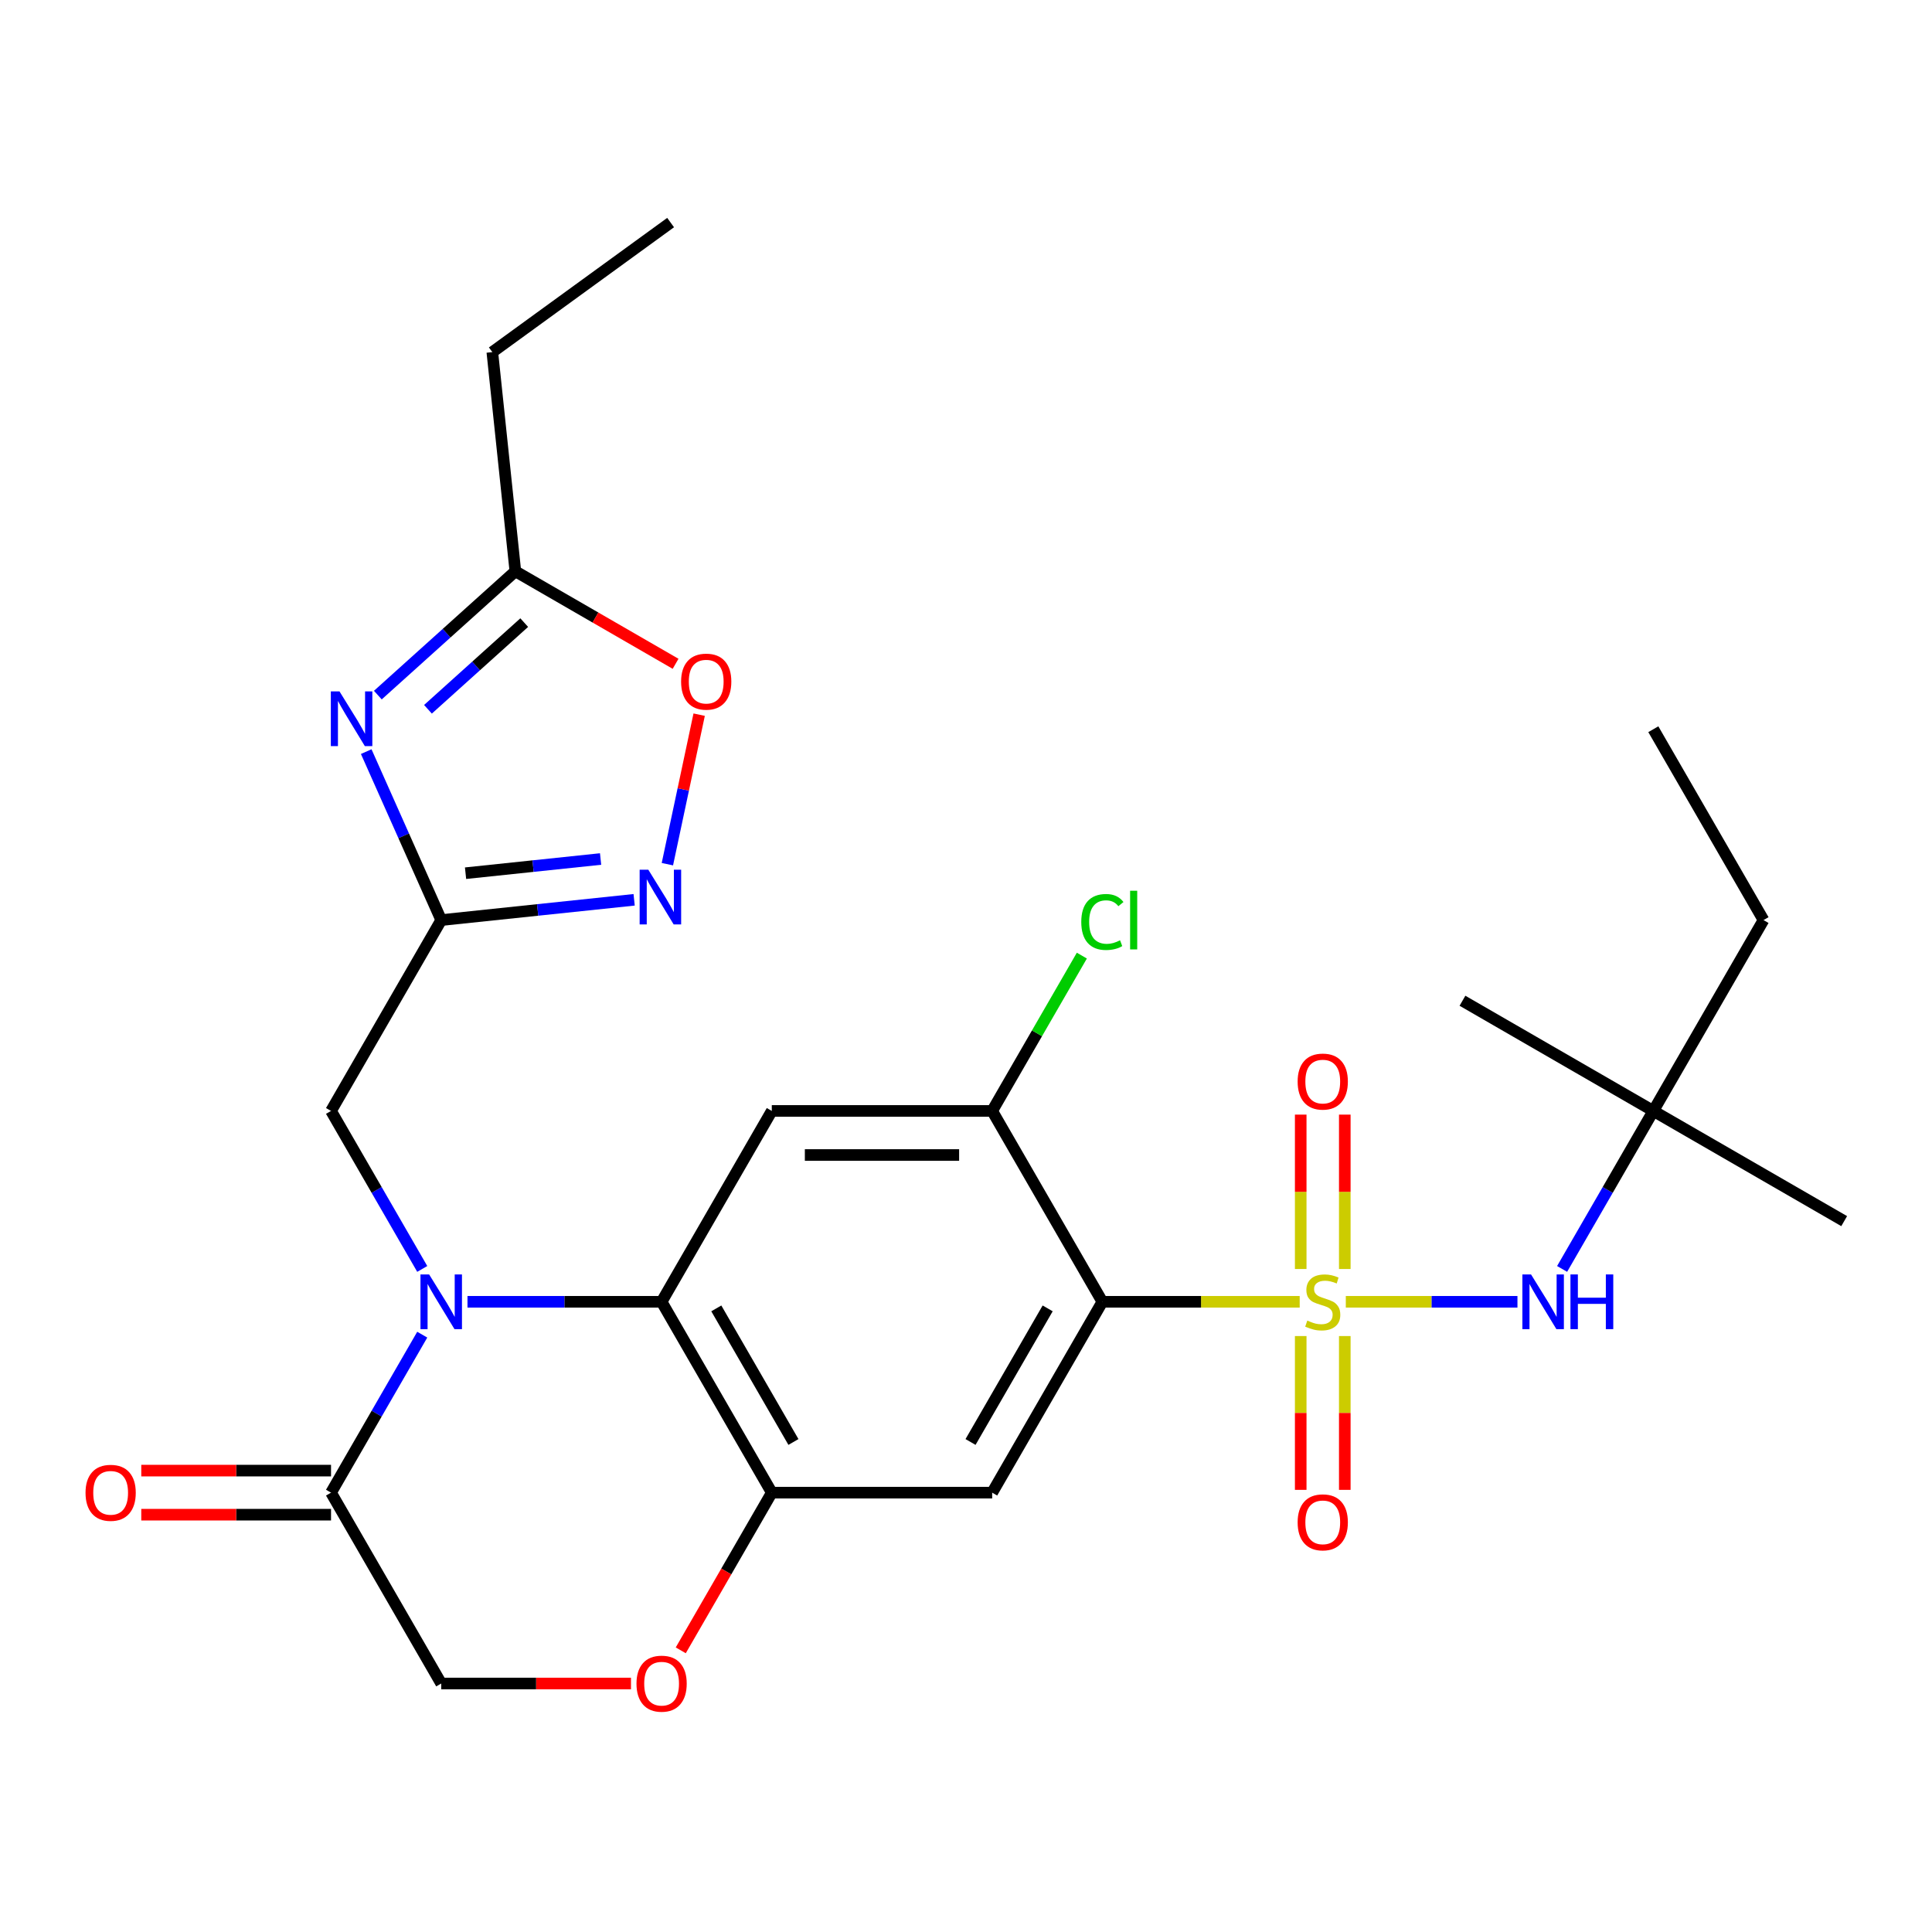 <?xml version='1.0' encoding='iso-8859-1'?>
<svg version='1.1' baseProfile='full'
              xmlns='http://www.w3.org/2000/svg'
                      xmlns:rdkit='http://www.rdkit.org/xml'
                      xmlns:xlink='http://www.w3.org/1999/xlink'
                  xml:space='preserve'
width='1000px' height='1000px' viewBox='0 0 1000 1000'>
<!-- END OF HEADER -->
<rect style='opacity:1.0;fill:#FFFFFF;stroke:none' width='1000' height='1000' x='0' y='0'> </rect>
<path class='bond-0' d='M 672.722,673.806 L 621.653,673.806' style='fill:none;fill-rule:evenodd;stroke:#CCCC00;stroke-width:6px;stroke-linecap:butt;stroke-linejoin:miter;stroke-opacity:1' />
<path class='bond-0' d='M 621.653,673.806 L 570.584,673.806' style='fill:none;fill-rule:evenodd;stroke:#000000;stroke-width:6px;stroke-linecap:butt;stroke-linejoin:miter;stroke-opacity:1' />
<path class='bond-11' d='M 696.586,673.806 L 741.008,673.806' style='fill:none;fill-rule:evenodd;stroke:#CCCC00;stroke-width:6px;stroke-linecap:butt;stroke-linejoin:miter;stroke-opacity:1' />
<path class='bond-11' d='M 741.008,673.806 L 785.43,673.806' style='fill:none;fill-rule:evenodd;stroke:#0000FF;stroke-width:6px;stroke-linecap:butt;stroke-linejoin:miter;stroke-opacity:1' />
<path class='bond-16' d='M 673.247,691.538 L 673.247,731.343' style='fill:none;fill-rule:evenodd;stroke:#CCCC00;stroke-width:6px;stroke-linecap:butt;stroke-linejoin:miter;stroke-opacity:1' />
<path class='bond-16' d='M 673.247,731.343 L 673.247,771.147' style='fill:none;fill-rule:evenodd;stroke:#FF0000;stroke-width:6px;stroke-linecap:butt;stroke-linejoin:miter;stroke-opacity:1' />
<path class='bond-16' d='M 696.061,691.538 L 696.061,731.343' style='fill:none;fill-rule:evenodd;stroke:#CCCC00;stroke-width:6px;stroke-linecap:butt;stroke-linejoin:miter;stroke-opacity:1' />
<path class='bond-16' d='M 696.061,731.343 L 696.061,771.147' style='fill:none;fill-rule:evenodd;stroke:#FF0000;stroke-width:6px;stroke-linecap:butt;stroke-linejoin:miter;stroke-opacity:1' />
<path class='bond-17' d='M 696.061,656.835 L 696.061,616.879' style='fill:none;fill-rule:evenodd;stroke:#CCCC00;stroke-width:6px;stroke-linecap:butt;stroke-linejoin:miter;stroke-opacity:1' />
<path class='bond-17' d='M 696.061,616.879 L 696.061,576.924' style='fill:none;fill-rule:evenodd;stroke:#FF0000;stroke-width:6px;stroke-linecap:butt;stroke-linejoin:miter;stroke-opacity:1' />
<path class='bond-17' d='M 673.247,656.835 L 673.247,616.879' style='fill:none;fill-rule:evenodd;stroke:#CCCC00;stroke-width:6px;stroke-linecap:butt;stroke-linejoin:miter;stroke-opacity:1' />
<path class='bond-17' d='M 673.247,616.879 L 673.247,576.924' style='fill:none;fill-rule:evenodd;stroke:#FF0000;stroke-width:6px;stroke-linecap:butt;stroke-linejoin:miter;stroke-opacity:1' />
<path class='bond-5' d='M 570.584,673.806 L 513.549,772.593' style='fill:none;fill-rule:evenodd;stroke:#000000;stroke-width:6px;stroke-linecap:butt;stroke-linejoin:miter;stroke-opacity:1' />
<path class='bond-5' d='M 542.271,677.217 L 502.347,746.368' style='fill:none;fill-rule:evenodd;stroke:#000000;stroke-width:6px;stroke-linecap:butt;stroke-linejoin:miter;stroke-opacity:1' />
<path class='bond-10' d='M 570.584,673.806 L 513.549,575.019' style='fill:none;fill-rule:evenodd;stroke:#000000;stroke-width:6px;stroke-linecap:butt;stroke-linejoin:miter;stroke-opacity:1' />
<path class='bond-1' d='M 241.967,673.806 L 292.206,673.806' style='fill:none;fill-rule:evenodd;stroke:#0000FF;stroke-width:6px;stroke-linecap:butt;stroke-linejoin:miter;stroke-opacity:1' />
<path class='bond-1' d='M 292.206,673.806 L 342.445,673.806' style='fill:none;fill-rule:evenodd;stroke:#000000;stroke-width:6px;stroke-linecap:butt;stroke-linejoin:miter;stroke-opacity:1' />
<path class='bond-9' d='M 218.553,690.818 L 194.947,731.706' style='fill:none;fill-rule:evenodd;stroke:#0000FF;stroke-width:6px;stroke-linecap:butt;stroke-linejoin:miter;stroke-opacity:1' />
<path class='bond-9' d='M 194.947,731.706 L 171.34,772.593' style='fill:none;fill-rule:evenodd;stroke:#000000;stroke-width:6px;stroke-linecap:butt;stroke-linejoin:miter;stroke-opacity:1' />
<path class='bond-15' d='M 218.553,656.795 L 194.947,615.907' style='fill:none;fill-rule:evenodd;stroke:#0000FF;stroke-width:6px;stroke-linecap:butt;stroke-linejoin:miter;stroke-opacity:1' />
<path class='bond-15' d='M 194.947,615.907 L 171.34,575.019' style='fill:none;fill-rule:evenodd;stroke:#000000;stroke-width:6px;stroke-linecap:butt;stroke-linejoin:miter;stroke-opacity:1' />
<path class='bond-2' d='M 342.445,673.806 L 399.48,575.019' style='fill:none;fill-rule:evenodd;stroke:#000000;stroke-width:6px;stroke-linecap:butt;stroke-linejoin:miter;stroke-opacity:1' />
<path class='bond-28' d='M 342.445,673.806 L 399.48,772.593' style='fill:none;fill-rule:evenodd;stroke:#000000;stroke-width:6px;stroke-linecap:butt;stroke-linejoin:miter;stroke-opacity:1' />
<path class='bond-28' d='M 370.758,677.217 L 410.682,746.368' style='fill:none;fill-rule:evenodd;stroke:#000000;stroke-width:6px;stroke-linecap:butt;stroke-linejoin:miter;stroke-opacity:1' />
<path class='bond-3' d='M 189.553,389.036 L 208.964,432.634' style='fill:none;fill-rule:evenodd;stroke:#0000FF;stroke-width:6px;stroke-linecap:butt;stroke-linejoin:miter;stroke-opacity:1' />
<path class='bond-3' d='M 208.964,432.634 L 228.375,476.232' style='fill:none;fill-rule:evenodd;stroke:#000000;stroke-width:6px;stroke-linecap:butt;stroke-linejoin:miter;stroke-opacity:1' />
<path class='bond-12' d='M 195.571,359.786 L 231.16,327.741' style='fill:none;fill-rule:evenodd;stroke:#0000FF;stroke-width:6px;stroke-linecap:butt;stroke-linejoin:miter;stroke-opacity:1' />
<path class='bond-12' d='M 231.16,327.741 L 266.749,295.697' style='fill:none;fill-rule:evenodd;stroke:#000000;stroke-width:6px;stroke-linecap:butt;stroke-linejoin:miter;stroke-opacity:1' />
<path class='bond-12' d='M 221.513,367.127 L 246.425,344.695' style='fill:none;fill-rule:evenodd;stroke:#0000FF;stroke-width:6px;stroke-linecap:butt;stroke-linejoin:miter;stroke-opacity:1' />
<path class='bond-12' d='M 246.425,344.695 L 271.338,322.264' style='fill:none;fill-rule:evenodd;stroke:#000000;stroke-width:6px;stroke-linecap:butt;stroke-linejoin:miter;stroke-opacity:1' />
<path class='bond-4' d='M 228.375,476.232 L 171.34,575.019' style='fill:none;fill-rule:evenodd;stroke:#000000;stroke-width:6px;stroke-linecap:butt;stroke-linejoin:miter;stroke-opacity:1' />
<path class='bond-7' d='M 228.375,476.232 L 278.302,470.984' style='fill:none;fill-rule:evenodd;stroke:#000000;stroke-width:6px;stroke-linecap:butt;stroke-linejoin:miter;stroke-opacity:1' />
<path class='bond-7' d='M 278.302,470.984 L 328.228,465.737' style='fill:none;fill-rule:evenodd;stroke:#0000FF;stroke-width:6px;stroke-linecap:butt;stroke-linejoin:miter;stroke-opacity:1' />
<path class='bond-7' d='M 240.968,451.969 L 275.917,448.295' style='fill:none;fill-rule:evenodd;stroke:#000000;stroke-width:6px;stroke-linecap:butt;stroke-linejoin:miter;stroke-opacity:1' />
<path class='bond-7' d='M 275.917,448.295 L 310.866,444.622' style='fill:none;fill-rule:evenodd;stroke:#0000FF;stroke-width:6px;stroke-linecap:butt;stroke-linejoin:miter;stroke-opacity:1' />
<path class='bond-6' d='M 513.549,772.593 L 399.48,772.593' style='fill:none;fill-rule:evenodd;stroke:#000000;stroke-width:6px;stroke-linecap:butt;stroke-linejoin:miter;stroke-opacity:1' />
<path class='bond-13' d='M 399.48,772.593 L 375.919,813.401' style='fill:none;fill-rule:evenodd;stroke:#000000;stroke-width:6px;stroke-linecap:butt;stroke-linejoin:miter;stroke-opacity:1' />
<path class='bond-13' d='M 375.919,813.401 L 352.359,854.209' style='fill:none;fill-rule:evenodd;stroke:#FF0000;stroke-width:6px;stroke-linecap:butt;stroke-linejoin:miter;stroke-opacity:1' />
<path class='bond-14' d='M 345.436,447.297 L 353.661,408.602' style='fill:none;fill-rule:evenodd;stroke:#0000FF;stroke-width:6px;stroke-linecap:butt;stroke-linejoin:miter;stroke-opacity:1' />
<path class='bond-14' d='M 353.661,408.602 L 361.885,369.908' style='fill:none;fill-rule:evenodd;stroke:#FF0000;stroke-width:6px;stroke-linecap:butt;stroke-linejoin:miter;stroke-opacity:1' />
<path class='bond-8' d='M 399.48,575.019 L 513.549,575.019' style='fill:none;fill-rule:evenodd;stroke:#000000;stroke-width:6px;stroke-linecap:butt;stroke-linejoin:miter;stroke-opacity:1' />
<path class='bond-8' d='M 416.59,597.833 L 496.439,597.833' style='fill:none;fill-rule:evenodd;stroke:#000000;stroke-width:6px;stroke-linecap:butt;stroke-linejoin:miter;stroke-opacity:1' />
<path class='bond-19' d='M 171.34,761.187 L 122.231,761.187' style='fill:none;fill-rule:evenodd;stroke:#000000;stroke-width:6px;stroke-linecap:butt;stroke-linejoin:miter;stroke-opacity:1' />
<path class='bond-19' d='M 122.231,761.187 L 73.123,761.187' style='fill:none;fill-rule:evenodd;stroke:#FF0000;stroke-width:6px;stroke-linecap:butt;stroke-linejoin:miter;stroke-opacity:1' />
<path class='bond-19' d='M 171.34,784 L 122.231,784' style='fill:none;fill-rule:evenodd;stroke:#000000;stroke-width:6px;stroke-linecap:butt;stroke-linejoin:miter;stroke-opacity:1' />
<path class='bond-19' d='M 122.231,784 L 73.123,784' style='fill:none;fill-rule:evenodd;stroke:#FF0000;stroke-width:6px;stroke-linecap:butt;stroke-linejoin:miter;stroke-opacity:1' />
<path class='bond-29' d='M 171.34,772.593 L 228.375,871.381' style='fill:none;fill-rule:evenodd;stroke:#000000;stroke-width:6px;stroke-linecap:butt;stroke-linejoin:miter;stroke-opacity:1' />
<path class='bond-21' d='M 513.549,575.019 L 536.757,534.821' style='fill:none;fill-rule:evenodd;stroke:#000000;stroke-width:6px;stroke-linecap:butt;stroke-linejoin:miter;stroke-opacity:1' />
<path class='bond-21' d='M 536.757,534.821 L 559.966,494.624' style='fill:none;fill-rule:evenodd;stroke:#00CC00;stroke-width:6px;stroke-linecap:butt;stroke-linejoin:miter;stroke-opacity:1' />
<path class='bond-20' d='M 808.545,656.795 L 832.152,615.907' style='fill:none;fill-rule:evenodd;stroke:#0000FF;stroke-width:6px;stroke-linecap:butt;stroke-linejoin:miter;stroke-opacity:1' />
<path class='bond-20' d='M 832.152,615.907 L 855.758,575.019' style='fill:none;fill-rule:evenodd;stroke:#000000;stroke-width:6px;stroke-linecap:butt;stroke-linejoin:miter;stroke-opacity:1' />
<path class='bond-22' d='M 266.749,295.697 L 254.826,182.252' style='fill:none;fill-rule:evenodd;stroke:#000000;stroke-width:6px;stroke-linecap:butt;stroke-linejoin:miter;stroke-opacity:1' />
<path class='bond-30' d='M 266.749,295.697 L 308.217,319.638' style='fill:none;fill-rule:evenodd;stroke:#000000;stroke-width:6px;stroke-linecap:butt;stroke-linejoin:miter;stroke-opacity:1' />
<path class='bond-30' d='M 308.217,319.638 L 349.685,343.579' style='fill:none;fill-rule:evenodd;stroke:#FF0000;stroke-width:6px;stroke-linecap:butt;stroke-linejoin:miter;stroke-opacity:1' />
<path class='bond-18' d='M 326.593,871.381 L 277.484,871.381' style='fill:none;fill-rule:evenodd;stroke:#FF0000;stroke-width:6px;stroke-linecap:butt;stroke-linejoin:miter;stroke-opacity:1' />
<path class='bond-18' d='M 277.484,871.381 L 228.375,871.381' style='fill:none;fill-rule:evenodd;stroke:#000000;stroke-width:6px;stroke-linecap:butt;stroke-linejoin:miter;stroke-opacity:1' />
<path class='bond-23' d='M 855.758,575.019 L 912.793,476.232' style='fill:none;fill-rule:evenodd;stroke:#000000;stroke-width:6px;stroke-linecap:butt;stroke-linejoin:miter;stroke-opacity:1' />
<path class='bond-24' d='M 855.758,575.019 L 954.545,632.054' style='fill:none;fill-rule:evenodd;stroke:#000000;stroke-width:6px;stroke-linecap:butt;stroke-linejoin:miter;stroke-opacity:1' />
<path class='bond-25' d='M 855.758,575.019 L 756.971,517.984' style='fill:none;fill-rule:evenodd;stroke:#000000;stroke-width:6px;stroke-linecap:butt;stroke-linejoin:miter;stroke-opacity:1' />
<path class='bond-26' d='M 254.826,182.252 L 347.11,115.203' style='fill:none;fill-rule:evenodd;stroke:#000000;stroke-width:6px;stroke-linecap:butt;stroke-linejoin:miter;stroke-opacity:1' />
<path class='bond-27' d='M 912.793,476.232 L 855.758,377.445' style='fill:none;fill-rule:evenodd;stroke:#000000;stroke-width:6px;stroke-linecap:butt;stroke-linejoin:miter;stroke-opacity:1' />
<path  class='atom-0' d='M 676.654 683.526
Q 676.974 683.646, 678.294 684.206
Q 679.614 684.766, 681.054 685.126
Q 682.534 685.446, 683.974 685.446
Q 686.654 685.446, 688.214 684.166
Q 689.774 682.846, 689.774 680.566
Q 689.774 679.006, 688.974 678.046
Q 688.214 677.086, 687.014 676.566
Q 685.814 676.046, 683.814 675.446
Q 681.294 674.686, 679.774 673.966
Q 678.294 673.246, 677.214 671.726
Q 676.174 670.206, 676.174 667.646
Q 676.174 664.086, 678.574 661.886
Q 681.014 659.686, 685.814 659.686
Q 689.094 659.686, 692.814 661.246
L 691.894 664.326
Q 688.494 662.926, 685.934 662.926
Q 683.174 662.926, 681.654 664.086
Q 680.134 665.206, 680.174 667.166
Q 680.174 668.686, 680.934 669.606
Q 681.734 670.526, 682.854 671.046
Q 684.014 671.566, 685.934 672.166
Q 688.494 672.966, 690.014 673.766
Q 691.534 674.566, 692.614 676.206
Q 693.734 677.806, 693.734 680.566
Q 693.734 684.486, 691.094 686.606
Q 688.494 688.686, 684.134 688.686
Q 681.614 688.686, 679.694 688.126
Q 677.814 687.606, 675.574 686.686
L 676.654 683.526
' fill='#CCCC00'/>
<path  class='atom-2' d='M 222.115 659.646
L 231.395 674.646
Q 232.315 676.126, 233.795 678.806
Q 235.275 681.486, 235.355 681.646
L 235.355 659.646
L 239.115 659.646
L 239.115 687.966
L 235.235 687.966
L 225.275 671.566
Q 224.115 669.646, 222.875 667.446
Q 221.675 665.246, 221.315 664.566
L 221.315 687.966
L 217.635 687.966
L 217.635 659.646
L 222.115 659.646
' fill='#0000FF'/>
<path  class='atom-4' d='M 175.719 357.864
L 184.999 372.864
Q 185.919 374.344, 187.399 377.024
Q 188.879 379.704, 188.959 379.864
L 188.959 357.864
L 192.719 357.864
L 192.719 386.184
L 188.839 386.184
L 178.879 369.784
Q 177.719 367.864, 176.479 365.664
Q 175.279 363.464, 174.919 362.784
L 174.919 386.184
L 171.239 386.184
L 171.239 357.864
L 175.719 357.864
' fill='#0000FF'/>
<path  class='atom-8' d='M 335.56 450.148
L 344.84 465.148
Q 345.76 466.628, 347.24 469.308
Q 348.72 471.988, 348.8 472.148
L 348.8 450.148
L 352.56 450.148
L 352.56 478.468
L 348.68 478.468
L 338.72 462.068
Q 337.56 460.148, 336.32 457.948
Q 335.12 455.748, 334.76 455.068
L 334.76 478.468
L 331.08 478.468
L 331.08 450.148
L 335.56 450.148
' fill='#0000FF'/>
<path  class='atom-12' d='M 792.463 659.646
L 801.743 674.646
Q 802.663 676.126, 804.143 678.806
Q 805.623 681.486, 805.703 681.646
L 805.703 659.646
L 809.463 659.646
L 809.463 687.966
L 805.583 687.966
L 795.623 671.566
Q 794.463 669.646, 793.223 667.446
Q 792.023 665.246, 791.663 664.566
L 791.663 687.966
L 787.983 687.966
L 787.983 659.646
L 792.463 659.646
' fill='#0000FF'/>
<path  class='atom-12' d='M 812.863 659.646
L 816.703 659.646
L 816.703 671.686
L 831.183 671.686
L 831.183 659.646
L 835.023 659.646
L 835.023 687.966
L 831.183 687.966
L 831.183 674.886
L 816.703 674.886
L 816.703 687.966
L 812.863 687.966
L 812.863 659.646
' fill='#0000FF'/>
<path  class='atom-14' d='M 329.445 871.461
Q 329.445 864.661, 332.805 860.861
Q 336.165 857.061, 342.445 857.061
Q 348.725 857.061, 352.085 860.861
Q 355.445 864.661, 355.445 871.461
Q 355.445 878.341, 352.045 882.261
Q 348.645 886.141, 342.445 886.141
Q 336.205 886.141, 332.805 882.261
Q 329.445 878.381, 329.445 871.461
M 342.445 882.941
Q 346.765 882.941, 349.085 880.061
Q 351.445 877.141, 351.445 871.461
Q 351.445 865.901, 349.085 863.101
Q 346.765 860.261, 342.445 860.261
Q 338.125 860.261, 335.765 863.061
Q 333.445 865.861, 333.445 871.461
Q 333.445 877.181, 335.765 880.061
Q 338.125 882.941, 342.445 882.941
' fill='#FF0000'/>
<path  class='atom-15' d='M 352.536 352.811
Q 352.536 346.011, 355.896 342.211
Q 359.256 338.411, 365.536 338.411
Q 371.816 338.411, 375.176 342.211
Q 378.536 346.011, 378.536 352.811
Q 378.536 359.691, 375.136 363.611
Q 371.736 367.491, 365.536 367.491
Q 359.296 367.491, 355.896 363.611
Q 352.536 359.731, 352.536 352.811
M 365.536 364.291
Q 369.856 364.291, 372.176 361.411
Q 374.536 358.491, 374.536 352.811
Q 374.536 347.251, 372.176 344.451
Q 369.856 341.611, 365.536 341.611
Q 361.216 341.611, 358.856 344.411
Q 356.536 347.211, 356.536 352.811
Q 356.536 358.531, 358.856 361.411
Q 361.216 364.291, 365.536 364.291
' fill='#FF0000'/>
<path  class='atom-17' d='M 671.654 787.956
Q 671.654 781.156, 675.014 777.356
Q 678.374 773.556, 684.654 773.556
Q 690.934 773.556, 694.294 777.356
Q 697.654 781.156, 697.654 787.956
Q 697.654 794.836, 694.254 798.756
Q 690.854 802.636, 684.654 802.636
Q 678.414 802.636, 675.014 798.756
Q 671.654 794.876, 671.654 787.956
M 684.654 799.436
Q 688.974 799.436, 691.294 796.556
Q 693.654 793.636, 693.654 787.956
Q 693.654 782.396, 691.294 779.596
Q 688.974 776.756, 684.654 776.756
Q 680.334 776.756, 677.974 779.556
Q 675.654 782.356, 675.654 787.956
Q 675.654 793.676, 677.974 796.556
Q 680.334 799.436, 684.654 799.436
' fill='#FF0000'/>
<path  class='atom-18' d='M 671.654 559.817
Q 671.654 553.017, 675.014 549.217
Q 678.374 545.417, 684.654 545.417
Q 690.934 545.417, 694.294 549.217
Q 697.654 553.017, 697.654 559.817
Q 697.654 566.697, 694.254 570.617
Q 690.854 574.497, 684.654 574.497
Q 678.414 574.497, 675.014 570.617
Q 671.654 566.737, 671.654 559.817
M 684.654 571.297
Q 688.974 571.297, 691.294 568.417
Q 693.654 565.497, 693.654 559.817
Q 693.654 554.257, 691.294 551.457
Q 688.974 548.617, 684.654 548.617
Q 680.334 548.617, 677.974 551.417
Q 675.654 554.217, 675.654 559.817
Q 675.654 565.537, 677.974 568.417
Q 680.334 571.297, 684.654 571.297
' fill='#FF0000'/>
<path  class='atom-20' d='M 44.271 772.673
Q 44.271 765.873, 47.631 762.073
Q 50.991 758.273, 57.271 758.273
Q 63.551 758.273, 66.911 762.073
Q 70.271 765.873, 70.271 772.673
Q 70.271 779.553, 66.871 783.473
Q 63.471 787.353, 57.271 787.353
Q 51.031 787.353, 47.631 783.473
Q 44.271 779.593, 44.271 772.673
M 57.271 784.153
Q 61.591 784.153, 63.911 781.273
Q 66.271 778.353, 66.271 772.673
Q 66.271 767.113, 63.911 764.313
Q 61.591 761.473, 57.271 761.473
Q 52.951 761.473, 50.591 764.273
Q 48.271 767.073, 48.271 772.673
Q 48.271 778.393, 50.591 781.273
Q 52.951 784.153, 57.271 784.153
' fill='#FF0000'/>
<path  class='atom-22' d='M 559.664 477.212
Q 559.664 470.172, 562.944 466.492
Q 566.264 462.772, 572.544 462.772
Q 578.384 462.772, 581.504 466.892
L 578.864 469.052
Q 576.584 466.052, 572.544 466.052
Q 568.264 466.052, 565.984 468.932
Q 563.744 471.772, 563.744 477.212
Q 563.744 482.812, 566.064 485.692
Q 568.424 488.572, 572.984 488.572
Q 576.104 488.572, 579.744 486.692
L 580.864 489.692
Q 579.384 490.652, 577.144 491.212
Q 574.904 491.772, 572.424 491.772
Q 566.264 491.772, 562.944 488.012
Q 559.664 484.252, 559.664 477.212
' fill='#00CC00'/>
<path  class='atom-22' d='M 584.944 461.052
L 588.624 461.052
L 588.624 491.412
L 584.944 491.412
L 584.944 461.052
' fill='#00CC00'/>
</svg>
